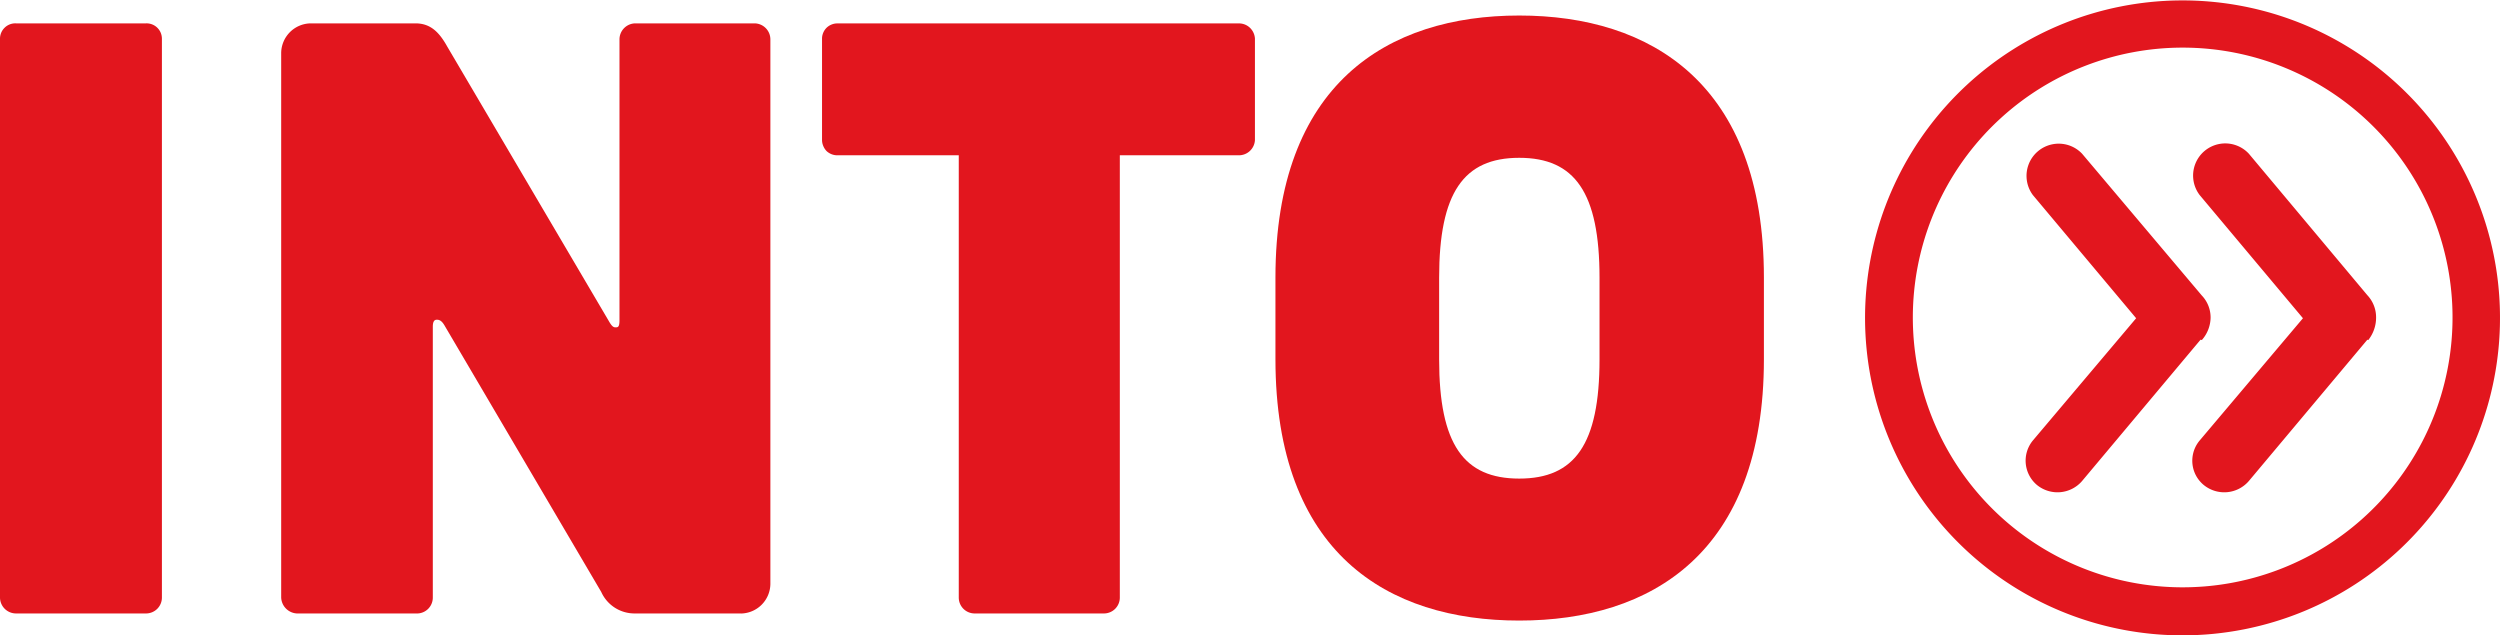 <svg id="into-logo-red" data-name="INTO Logo Red" xmlns="http://www.w3.org/2000/svg" viewBox="0 0 787.47 200.13"><path d="M46,193.23H5a5.05,5.05,0,0,1-5-5V12.13A4.81,4.81,0,0,1,1.5,8.69,4.78,4.78,0,0,1,5,7.36H46a4.82,4.82,0,0,1,3.5,1.33,4.8,4.8,0,0,1,1.1,1.57,5,5,0,0,1,.4,1.87v176.1a5,5,0,0,1-5,5Z" style="fill:#e2161e"></path><path d="M233.41,193.23H199.9a11.49,11.49,0,0,1-10.52-6.78l-49.25-83.74c-1-1.78-1.79-2-2.53-2s-1.27.46-1.27,2.24v85.29a5,5,0,0,1-5,5H93.86a5.23,5.23,0,0,1-5.29-5V16.61a9.43,9.43,0,0,1,9.25-9.25h33.05c4.72,0,7.47,2.76,10,7.3l50.75,86.21c1,1.78,1.5,2.24,2.24,2.24s1.27,0,1.27-2.24V12.36a5.05,5.05,0,0,1,5-5h37.53a5.05,5.05,0,0,1,5,5V184a9.43,9.43,0,0,1-9.25,9.25Z" style="fill:#e2161e"></path><path d="M390,48.91H352.73V188.23a5,5,0,0,1-5,5H307a5,5,0,0,1-5-5V48.91H263.93A4.85,4.85,0,0,1,262,48.6a5,5,0,0,1-1.62-1A4.92,4.92,0,0,1,259.33,46a4.83,4.83,0,0,1-.4-1.87v-32a4.79,4.79,0,0,1,.4-1.87,4.92,4.92,0,0,1,1.09-1.57,4.83,4.83,0,0,1,1.62-1,4.67,4.67,0,0,1,1.89-.31H390a5,5,0,0,1,3.63,1.29,5.11,5.11,0,0,1,1.66,3.48v32A5.06,5.06,0,0,1,390,48.91Z" style="fill:#e2161e"></path><path d="M478.54,195.47c-41.5,0-76.79-21.26-76.79-82.3V87.42c0-61,35.29-82.53,76.79-82.53s77.07,21.49,77.07,82.53v25.75C555.61,174.21,520.09,195.47,478.54,195.47Zm25.29-108c0-26.78-7.76-37.76-25.29-37.76s-25.23,11-25.23,37.76v25.75c0,26.78,7.76,37.53,25.23,37.53s25.29-10.75,25.29-37.53Z" style="fill:#e2161e"></path><path d="M687.41,200.13a100,100,0,1,1,38.3-7.6A100.14,100.14,0,0,1,687.41,200.13Zm0-185.13A85,85,0,1,0,720,21.45,85,85,0,0,0,687.41,15Zm5.74,92-37.3,44.49a10.22,10.22,0,0,1-14.25,1.26,10,10,0,0,1-1.27-14l32.53-38.51L640.33,61.44a10.14,10.14,0,0,1,15.52-13l37.71,44.66a10,10,0,0,1,2.75,7,10.91,10.91,0,0,1-2.75,7Zm52.54,0-37.31,44.49a10.22,10.22,0,0,1-14.25,1.26,10.05,10.05,0,0,1-2.44-3,9.91,9.91,0,0,1,1.18-11l32.53-38.51L692.87,61.44a10.13,10.13,0,0,1,15.51-13l37.31,44.55a10.15,10.15,0,0,1,2.75,7,11.39,11.39,0,0,1-2.47,7.13Z" style="fill:#e2161e"></path></svg>